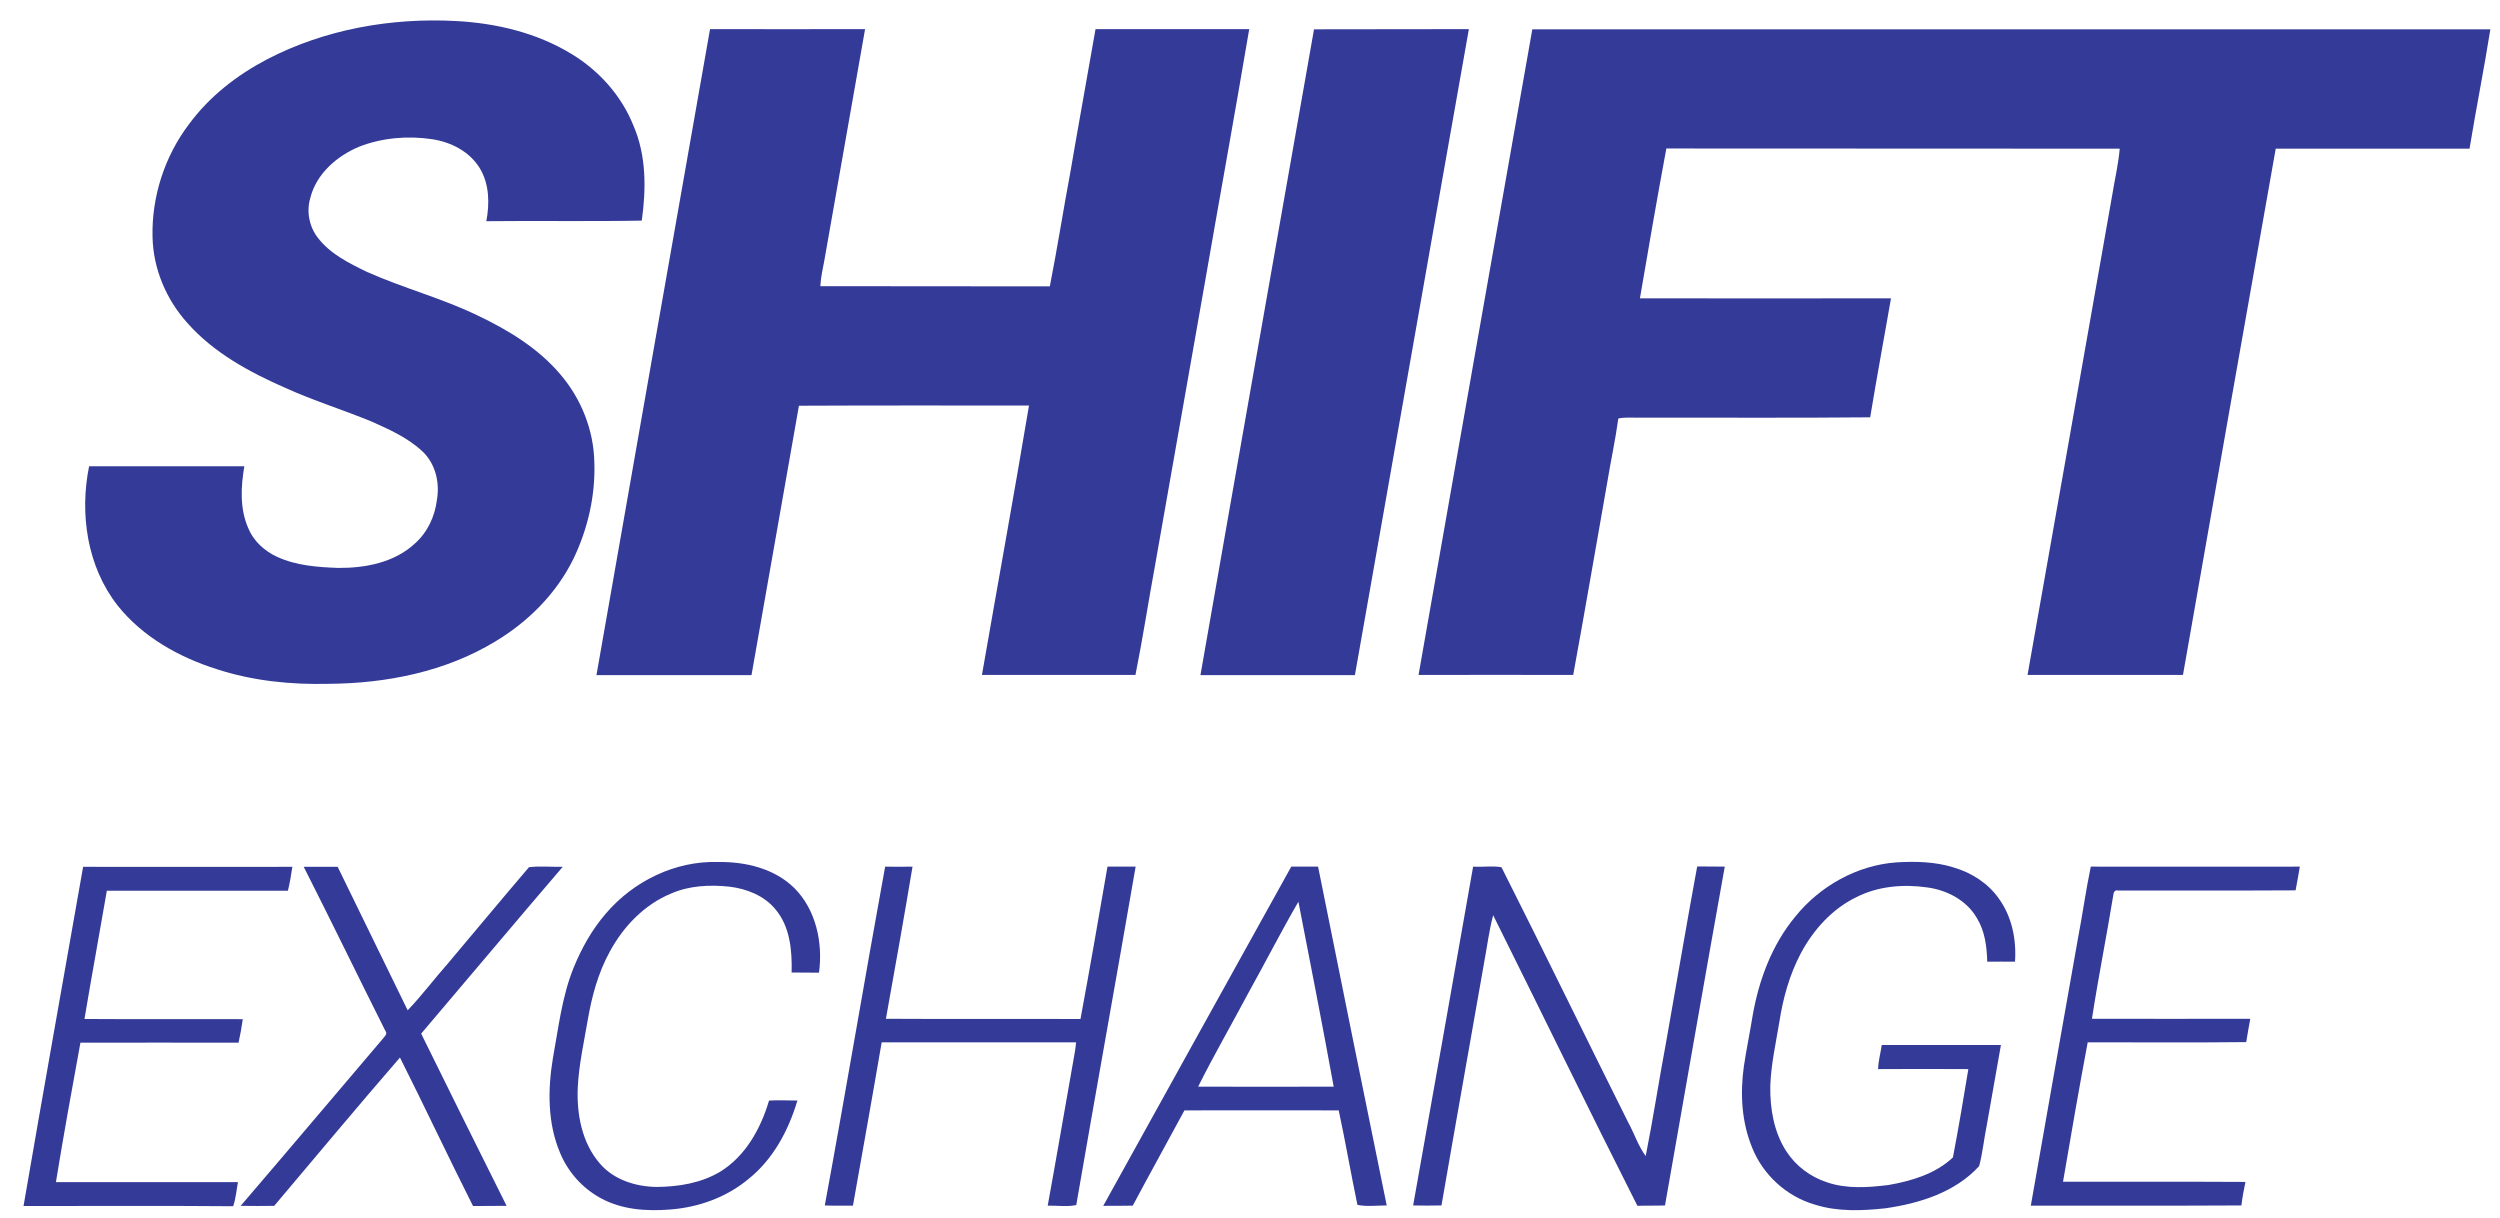 <?xml version="1.0" encoding="utf-8"?>
<!-- Generator: Adobe Illustrator 26.4.1, SVG Export Plug-In . SVG Version: 6.00 Build 0)  -->
<svg version="1.1" id="Layer_1" xmlns="http://www.w3.org/2000/svg" xmlns:xlink="http://www.w3.org/1999/xlink" x="0px" y="0px"
	 viewBox="0 0 1296.4 631.6" style="enable-background:new 0 0 1296.4 631.6;" xml:space="preserve">
<style type="text/css">
	.st0{fill:#343A98;}
</style>
<g id="_x23_ffffffff">
</g>
<g id="_x23_343a98ff">
	<path class="st0" d="M138.4,30.8c30-15.6,64.4-21.7,98-19.9c20.9,1.1,42,6.1,60,17.1c14.2,8.6,25.9,21.6,32.1,37.2
		c6.7,15.5,6.6,32.8,4.3,49.2c-26.8,0.5-53.7,0-80.6,0.3c1.7-9.1,1.6-19.1-3.3-27.3c-5.2-8.7-14.9-13.7-24.7-15.2
		c-12.6-1.9-25.9-0.8-37.8,3.8c-11.6,4.8-22.4,14.1-25.5,26.7c-2.1,7-0.5,15,4,20.7c6.4,8.3,16.1,13.1,25.4,17.6
		c18.8,8.4,38.8,13.6,57.4,22.6c16,7.6,31.6,17.1,43.1,30.8c10.7,12.6,17.1,28.8,17.4,45.4c0.6,17.2-3.4,34.6-10.9,50.1
		c-8.8,17.9-23.4,32.5-40.4,42.7c-25.8,15.7-56.5,21.8-86.4,22c-19.6,0.5-39.4-1.5-58.1-7.6c-19.6-6.2-38.4-16.7-51.4-33
		c-15.8-20.1-19.8-47.5-14.8-72.2c26.8,0,53.7,0,80.5,0c-1.8,10.6-2.4,21.9,2,32c2.7,6.7,8.4,11.9,14.9,14.9
		c9.9,4.6,21,5.4,31.8,5.8c14.1,0.1,29.2-2.8,39.8-12.7c6.5-5.8,10.4-14.1,11.4-22.8c1.5-8.8-0.8-18.5-7.4-24.8
		c-7.5-7.1-17.1-11.4-26.5-15.6c-14.8-6.1-30-10.8-44.6-17.4c-18.7-8.2-37.4-18.3-51.1-33.9c-10.9-12.2-17.6-28.1-17.9-44.5
		C78.6,102,85.4,81,98,64.4C108.5,50.1,122.8,39,138.4,30.8z"/>
	<path class="st0" d="M368.2,15.1c26.8,0.1,53.6,0,80.4,0c-7,39.9-14.1,79.8-21.1,119.8c-0.8,4.5-1.9,8.9-2.1,13.5
		c39.7,0.1,79.3,0,119,0.1c3.9-19.8,7-39.7,10.7-59.5c4.2-24.6,8.7-49.2,13-73.9c26.6,0,53.1,0,79.7,0c-7.6,45-15.8,89.9-23.6,134.9
		c-8.4,47.7-16.8,95.4-25.2,143c-3.5,19-6.4,38.1-10.2,57c-26.5,0-53.1,0-79.6,0c8.1-46.6,16.6-93.1,24.4-139.7
		c-39.8,0-79.5-0.1-119.3,0.1c-8.2,46.5-16.4,93.1-24.6,139.7c-26.8,0-53.6,0-80.4,0C328.9,238.4,348.5,126.7,368.2,15.1z"/>
	<path class="st0" d="M681.4,15.2c26.8-0.1,53.5,0,80.3-0.1c-19.8,111.6-39.3,223.3-59.1,335c-26.7,0-53.4,0-80.1,0
		C642,238.4,661.8,126.8,681.4,15.2z"/>
	<path class="st0" d="M794.6,15.2c165.6,0,331.2,0,496.8,0c-3.3,20.7-7.4,41.2-10.8,61.9c-33.5,0-67,0-100.5,0
		c-16.1,91-32.2,181.9-48.1,272.9c-26.9,0-53.7,0-80.6,0c14.7-82.7,29.2-165.5,43.8-248.2c1.3-8.2,3.3-16.4,4-24.7
		c-78.4-0.1-156.8,0-235.1-0.1c-4.8,25.9-9.3,51.8-13.7,77.7c43.4,0.1,86.8,0,130.2,0c-3.6,20.6-7.4,41.1-10.8,61.7
		c-39.5,0.4-78.9,0.1-118.4,0.2c-4.1,0.1-8.2-0.4-12.2,0.4c-1.5,11-3.9,21.9-5.7,32.9c-5.9,33.4-11.6,66.8-17.7,100.1
		c-26.8-0.1-53.5,0-80.2,0C755.2,238.4,774.9,126.8,794.6,15.2z"/>
	<path class="st0" d="M314.2,473.7c14.3-16.8,36-27.4,58.2-26.7c14.1-0.2,29.1,3.3,39.5,13.5c11.3,11.3,14.9,28.5,12.8,43.9
		c-4.7-0.1-9.5,0-14.2-0.1c0.3-11.4-0.8-23.9-8.5-32.9c-5.8-7-14.8-10.5-23.6-11.6c-10.3-1.1-21-0.6-30.5,3.6
		c-13.8,5.7-24.7,17.1-31.7,30.1c-6,10.9-9.3,23.1-11.4,35.3c-2,11.7-4.6,23.2-5.2,35.1c-0.6,13.8,2.1,28.7,11.5,39.5
		c7.2,8.4,18.6,12,29.5,12.1c11.3-0.1,22.9-2,32.7-7.8c13.3-8.1,21.2-22.5,25.5-37c4.9-0.2,9.8-0.1,14.7,0
		c-4.6,15.5-12.6,30.5-25.4,40.7c-11.4,9.5-25.9,14.7-40.6,15.8c-12.3,1-25.2,0.1-36.2-6c-9.3-5.1-16.7-13.4-20.8-23.2
		c-6.6-15.4-6.5-32.9-3.8-49.2c2.9-15.8,4.7-32.1,10.8-47.1C301.6,491.7,307,482,314.2,473.7z"/>
	<path class="st0" d="M930.9,475.4c12.8-15.9,32-26.7,52.4-28.2c10-0.6,20.3-0.4,30,2.7c9.1,2.7,17.6,8.1,23.1,15.9
		c6.9,9.4,9.3,21.4,8.5,32.9c-4.8-0.1-9.6,0-14.4,0c-0.2-7.8-1.2-15.8-5.3-22.5c-5.2-9.2-15.4-14.6-25.7-16
		c-12.5-1.8-25.7-0.7-37,5.1c-12.5,6.1-22.2,16.9-28.7,29.1c-5.8,11-9.2,23.2-11.1,35.5c-1.8,11-4.3,21.9-4.7,33.1
		c-0.2,11.7,1.8,24,8.3,34c4.9,7.6,12.5,13.3,21.1,16.1c10.2,3.5,21.3,2.7,31.9,1.4c12-2.1,24.4-5.8,33.4-14.3
		c2.9-15.2,5.5-30.5,8-45.8c-15.6-0.1-31.2-0.1-46.8,0c0.1-4.2,1.3-8.3,1.9-12.5c20.6,0,41.2,0,61.8,0c-2.5,14-4.9,28-7.4,41.9
		c-1.4,6.9-2.1,14.1-3.9,20.9c-12.4,13.6-31,19.4-48.8,21.9c-12.2,1.3-24.8,1.8-36.6-2c-14.4-4.2-26.6-15.3-32.2-29.2
		c-5.6-13.4-6.4-28.3-4.4-42.5c1.3-8.7,3.1-17.3,4.5-26C912,508.4,918.8,490,930.9,475.4z"/>
	<path class="st0" d="M274.3,449.7c5.7-0.7,11.7-0.1,17.5-0.2c-24.6,28.7-48.9,57.7-73.4,86.5c14.7,29.8,29.4,59.6,44.3,89.3
		c-5.8,0.1-11.6,0-17.4,0.1c-12.9-25.5-25-51.4-37.9-77c-22,25.4-43.5,51.2-65.2,76.9c-5.8,0.1-11.6,0.1-17.4,0
		c24.6-28.7,49-57.6,73.5-86.4c0.9-1.3,3-2.7,1.5-4.4c-14.2-28.3-28-56.8-42.3-85c5.9,0,11.7,0,17.6,0c12,24.8,24.3,49.6,36.3,74.4
		c7.3-7.6,13.7-16.2,20.7-24.1C246.2,483.1,260.1,466.3,274.3,449.7z"/>
	<path class="st0" d="M763.9,449.4c4.9,0.3,10-0.5,14.7,0.3c22.2,44,43.7,88.3,65.7,132.3c3.2,5.8,5.2,12.2,9.1,17.5
		c3.9-19.6,6.9-39.5,10.6-59.2c5.4-30.3,10.5-60.7,16.1-91c4.8,0.1,9.6,0,14.3,0.1c-10.5,58.5-20.7,117.2-31,175.7
		c-4.8,0.2-9.6,0-14.3,0.2c-25.3-50-49.8-100.5-74.8-150.7c-2.2,8.2-3.2,16.8-4.8,25.2c-7.3,41.8-14.8,83.5-22,125.3
		c-4.9,0.1-9.8,0.1-14.7,0C743.2,566.7,753.6,508.1,763.9,449.4z"/>
	<path class="st0" d="M12.2,625.4c10.1-58.7,20.6-117.3,30.9-175.9c36.1,0.1,72.3,0,108.5,0c-0.6,4.1-1.3,8.3-2.3,12.4
		c-31.3,0-62.6,0-93.9,0c-3.8,22.2-7.9,44.3-11.6,66.5c27.4,0.2,54.7,0,82.1,0.1c-0.6,4.1-1.3,8.2-2.2,12.2c-27.3-0.1-54.7,0-82,0
		c-4.4,24.1-8.8,48.2-12.7,72.3c31.5,0,62.9,0,94.4,0c-0.8,4.2-1.1,8.5-2.5,12.5C84.6,625.2,48.4,625.4,12.2,625.4z"/>
	<path class="st0" d="M459,449.4c4.7,0.1,9.5,0.1,14.2,0c-4.4,26.4-9.1,52.7-13.8,78.9c33.6,0.2,67.2,0,100.9,0.1
		c4.9-26.3,9.4-52.6,14-79c4.9,0,9.7,0,14.6,0c-10.1,58.5-20.7,117-30.8,175.5c-4.8,1-9.9,0.2-14.8,0.3c4.6-25.2,8.9-50.5,13.4-75.8
		c0.5-2.9,1.1-5.9,1.3-8.9c-33.6,0-67.2,0-100.8,0c-4.8,28.2-9.9,56.5-14.9,84.7c-4.9,0-9.7,0.1-14.6-0.1
		C438.5,566.7,448.3,508,459,449.4z"/>
	<path class="st0" d="M669.6,449.4c4.6,0,9.3,0,13.9,0c11.8,58.6,23.6,117.2,35.6,175.7c-5.1,0-10.3,0.7-15.2-0.3
		c-3.4-16.3-6.2-32.8-9.7-49c-26.7-0.1-53.3,0-80,0c-8.9,16.5-18,32.9-26.8,49.4c-5.1,0.1-10.2,0.1-15.3,0.1
		C604.6,566.7,637,508,669.6,449.4 M647.3,515c-8.6,16.2-17.8,32.1-26,48.5c23.4,0.1,46.9,0,70.3,0c-5.8-32-12.1-63.9-18.3-95.9
		C664.3,483.1,656.1,499.2,647.3,515z"/>
	<path class="st0" d="M1077.5,486.9c2.4-12.5,4.1-25,6.7-37.5c36.1,0.1,72.3,0,108.4,0c-0.7,4.1-1.4,8.2-2.2,12.3
		c-30.7,0.2-61.4,0-92.1,0.1c-1.6-0.5-2.3,1-2.4,2.2c-3.5,21.5-7.8,42.8-11.1,64.3c27.4,0.1,54.8,0,82.1,0c-0.8,4-1.4,8.1-2.1,12.1
		c-27.4,0.3-54.8,0.1-82.2,0.1c-4.5,24-8.7,48.2-12.8,72.3c31.5,0.1,63.1-0.1,94.6,0.1c-0.9,4.1-1.6,8.1-2.1,12.2
		c-36.4,0.2-72.8,0.1-109.2,0.1C1061.2,579.2,1069.3,533,1077.5,486.9z"/>
</g>
</svg>
